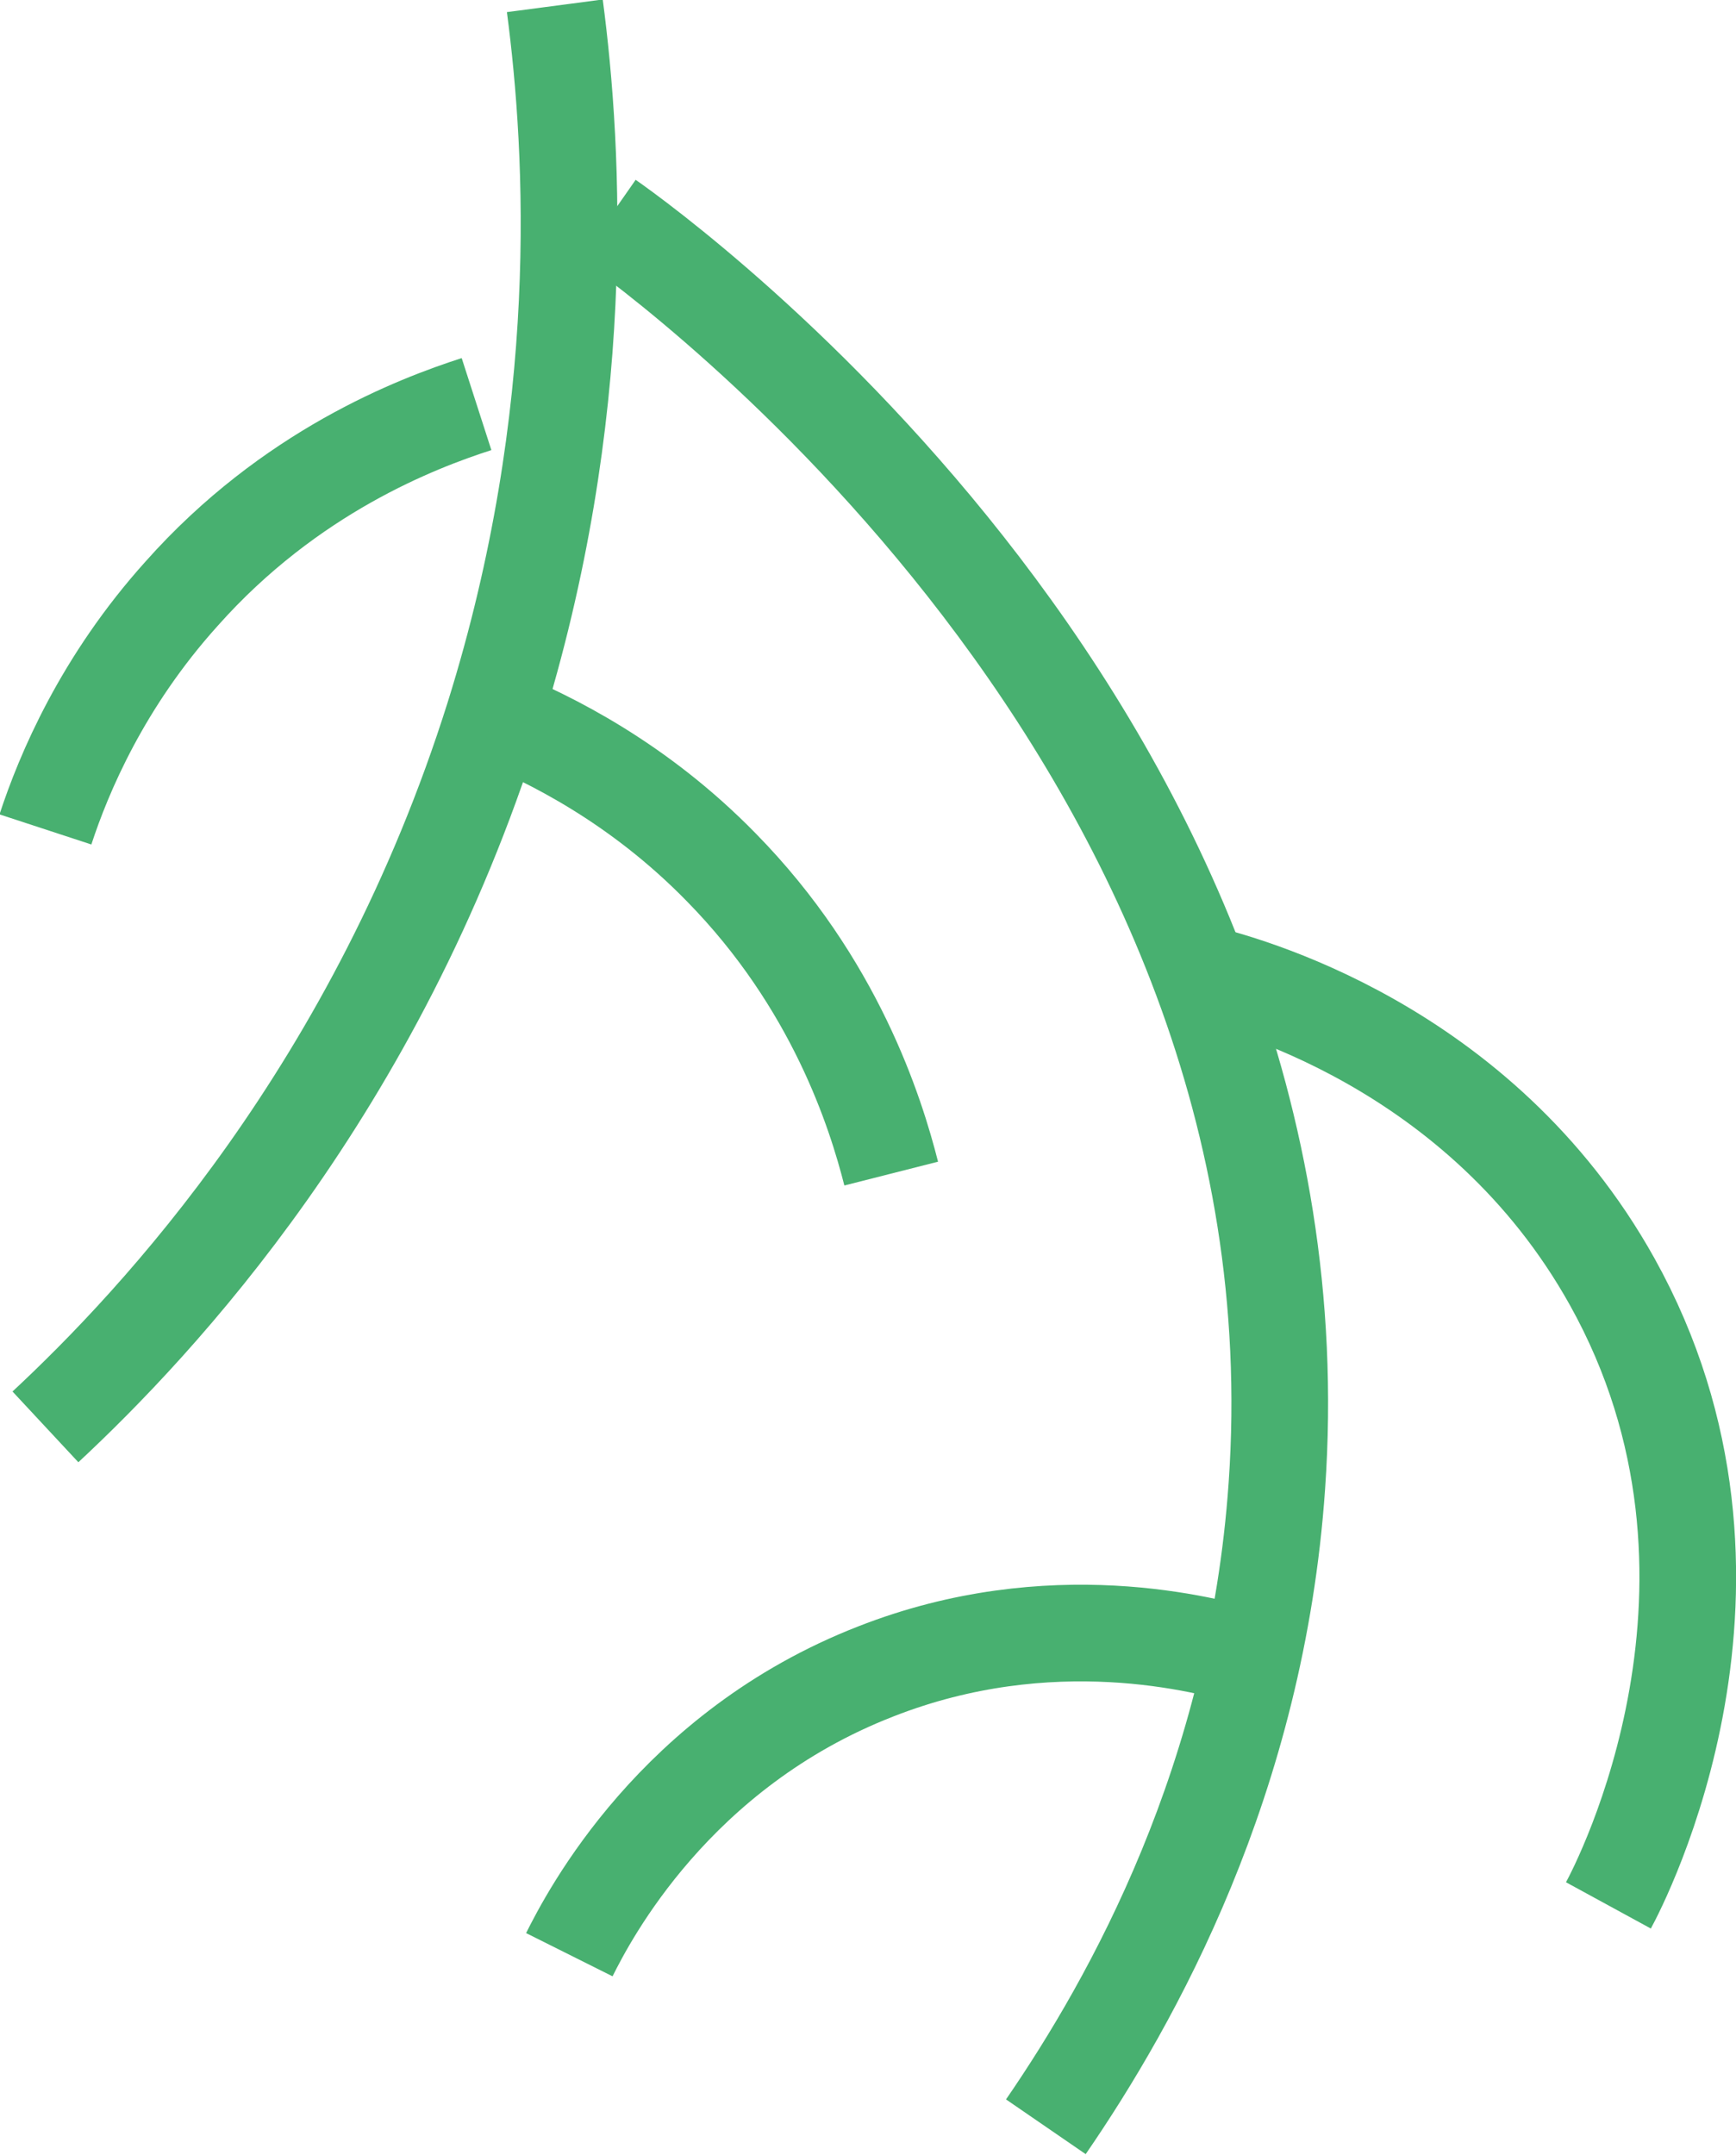 <svg xmlns="http://www.w3.org/2000/svg" id="Camada_2" viewBox="0 0 17.96 22.29"><g id="Camada_2-2"><path d="M.47,14.76c1.16-1.08,3.43-3.5,4.64-7.35.98-3.13.83-5.83.63-7.35" style="fill:none; stroke:#48b070; stroke-miterlimit:10;"></path><path d="M9.22,12.14c-.16-.63-.58-1.97-1.76-3.17-.86-.88-1.78-1.33-2.34-1.56" style="fill:none; stroke:#48b070; stroke-miterlimit:10;"></path><path d="M4.93,4.18c-.62.2-1.93.7-3.05,1.96-.82.91-1.22,1.86-1.41,2.44" style="fill:none; stroke:#48b070; stroke-miterlimit:10;"></path><path d="M6.29,2.27c.53.37,7.46,5.39,6.92,13.1-.21,3.03-1.49,5.32-2.39,6.63" style="fill:none; stroke:#48b070; stroke-miterlimit:10;"></path><path d="M12.4,10.06c.42.1,2.91.74,4.28,3.2,1.72,3.09.08,6.23-.04,6.45" style="fill:none; stroke:#48b070; stroke-miterlimit:10;"></path><path d="M5.89,20.22c.2-.4,1.09-2.12,3.17-2.93,1.81-.71,3.41-.28,3.89-.14" style="fill:none; stroke:#48b070; stroke-miterlimit:10;"></path></g></svg>